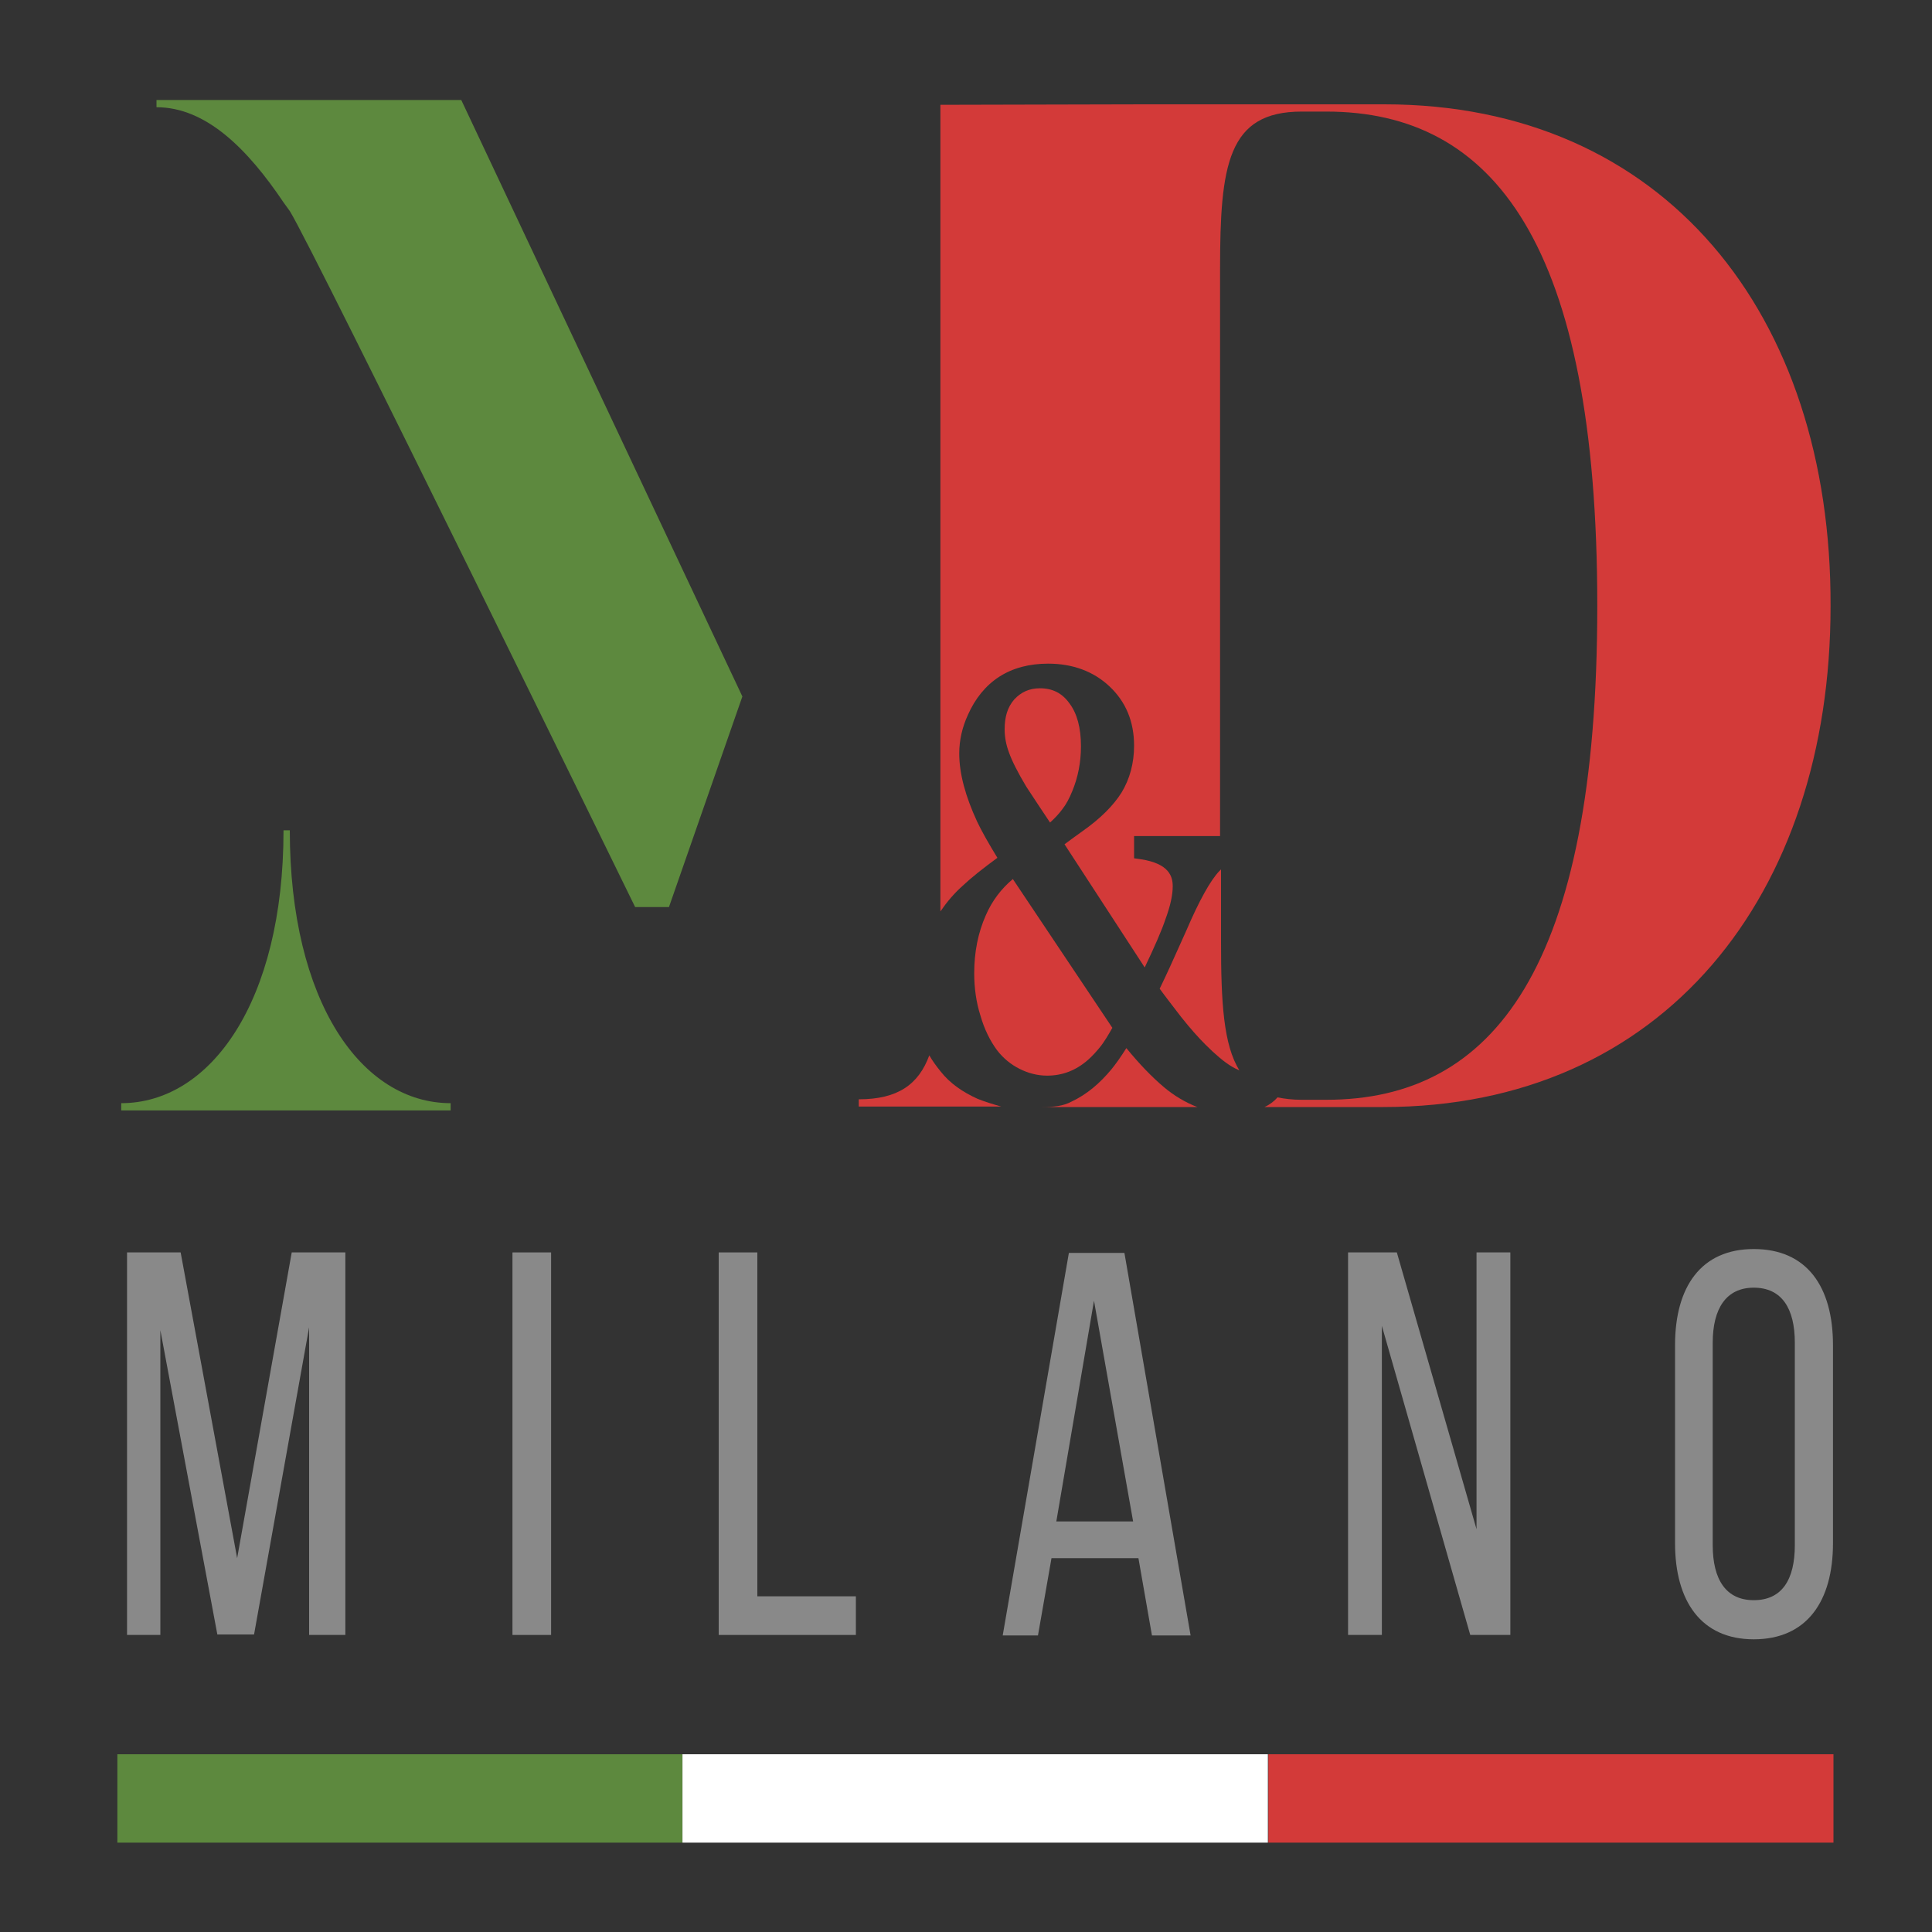 <?xml version="1.0" encoding="utf-8"?>
<!-- Generator: Adobe Illustrator 25.2.1, SVG Export Plug-In . SVG Version: 6.00 Build 0)  -->
<svg version="1.1" id="Layer_1" xmlns="http://www.w3.org/2000/svg" xmlns:xlink="http://www.w3.org/1999/xlink" x="0px" y="0px"
	 viewBox="0 0 400 400" style="enable-background:new 0 0 400 400;" xml:space="preserve">
<rect x="0" y="0" width="400" height="400" fill="#333333" stroke="none"/>
<style type="text/css">
	.st0{fill:#898989;}
	.st1{fill:#BB9F8E;}
	.st2{fill:#5D893E;}
	.st3{fill:#D33A39;}
	.st4{fill:#FFFFFF;}
</style>
<g>
	<g>
		<g>
			<path class="st0" d="M52.6,338.4H45l-11.8-63v63.1h-6.9v-79.2h11.1l11.7,63.3l11.3-63.3h11.1v79.2h-7.5v-63.7L52.6,338.4z"/>
			<path class="st0" d="M114.1,259.3v79.2h-8v-79.2H114.1z"/>
			<path class="st0" d="M148.8,338.5v-79.2h8v71.2h20.4v8H148.8z"/>
			<path class="st0" d="M217.7,322.6l-2.8,16h-7.3l13.7-79.2h11.5l13.7,79.2h-8l-2.8-16H217.7z M218.7,315h15.9l-8.1-45.7L218.7,315
				z"/>
			<path class="st0" d="M286.2,338.5h-7.1v-79.2h10.1l16.5,57.3v-57.3h7v79.2h-8.3l-18.3-64V338.5z"/>
			<path class="st0" d="M346.8,278.5c0-12.1,5.4-19.9,16.3-19.9c11,0,16.4,7.8,16.4,19.9v41c0,12-5.4,19.9-16.4,19.9
				c-10.9,0-16.3-7.9-16.3-19.9V278.5z M354.6,319.9c0,7.2,2.8,11.4,8.5,11.4c5.8,0,8.5-4.2,8.5-11.4V278c0-7.1-2.7-11.4-8.5-11.4
				c-5.7,0-8.5,4.3-8.5,11.4V319.9z"/>
		</g>
	</g>
	<g>
		<g>
			<g>
				<g>
					<g>
						<path class="st1" d="M95,223 M46.3,223"/>
					</g>
				</g>
			</g>
			<g>
				<path class="st2" d="M58.7,171.9c0,35.6-15.2,56.5-33.6,56.5v1.5h68.2v-1.5c-18.4,0-33.3-20.9-33.3-56.5"/>
				<path class="st2" d="M60,43.7c4.9,7.8,71.5,144.1,71.5,144.1h7l15.2-43.6L95.5,20.7H32.4v1.5c10.3,0,18.9,8.7,26.3,19.7"/>
			</g>
			<g>
				<path class="st3" d="M217.4,170.3c1.1-1,1.9-1.9,2.5-2.7c0.8-1,1.5-2.3,2.1-3.8c1.2-2.9,1.8-6,1.8-9.3c0-3.8-0.8-6.8-2.4-8.9
					c-1.5-2.1-3.5-3.1-6.1-3.1c-2.2,0-3.9,0.8-5.3,2.3c-1.4,1.6-2,3.6-2,6.2c0,1.6,0.3,3.2,0.9,4.8c0.6,1.7,1.8,4.1,3.6,7.1
					C214.1,165.3,215.7,167.8,217.4,170.3z"/>
				<path class="st3" d="M204.1,189.5c-1.6,3.6-2.4,7.6-2.4,12c0,3,0.4,6,1.3,8.8c0.8,2.8,2,5.2,3.4,7.1c1.3,1.7,2.9,3,4.7,3.9
					c1.8,0.9,3.7,1.4,5.7,1.4c3.2,0,6-1.1,8.5-3.3c0.9-0.8,1.8-1.8,2.6-2.8c0.7-0.9,1.5-2.2,2.4-3.8l-20.6-30.8
					C207.3,184,205.4,186.5,204.1,189.5z"/>
				<path class="st3" d="M202.4,227.5c-3.1-1.4-5.7-3.2-7.6-5.6c-0.9-1.1-1.7-2.2-2.4-3.4c-2.2,6-6.5,9.1-14.6,9.1v1.5h29.5
					C205.5,228.6,203.9,228.1,202.4,227.5z"/>
				<path class="st3" d="M247.9,229.2C247.9,229.1,248,229.2,247.9,229.2c-2.4-0.9-4.9-2.4-6.9-4.1c-2.5-2.1-5.1-4.8-7.8-8.1
					c-1.2,1.9-2.2,3.3-3.1,4.4c-2.4,2.9-5.1,5.2-8.3,6.7c-1.7,0.9-3.6,1.1-6,1.1h16.6l0,0H247.9z"/>
				<path class="st3" d="M286.6,21.6h-49.7c0,0,0.1,0.3,0,0l-42.2,0.1v167c1.3-1.9,2.8-3.7,4.6-5.3c1.8-1.7,4.2-3.6,7.2-5.8
					c-1.9-3.1-3.3-5.6-4.2-7.5c-2.4-5.2-3.7-9.9-3.7-14.1c0-2.7,0.6-5.4,1.8-8c1.5-3.4,3.7-6.1,6.5-7.9c2.8-1.8,6.2-2.7,10.1-2.7
					c5.1,0,9.4,1.6,12.7,4.7c3.4,3.2,5.1,7.3,5.1,12.3c0,3.6-0.9,6.9-2.6,9.7c-1.7,2.7-4.4,5.4-8.1,8c-1.5,1.1-2.8,2-3.7,2.7
					l16.6,25.5c2-4.2,3.5-7.6,4.3-10c1-2.7,1.5-5,1.5-6.8c0-2-0.7-4.7-6.6-5.6l-1.4-0.2v-4.6h17.8V55.7c0-21.6,1.6-32.6,16.9-32.6
					h5.1c34.6,0,56.1,27.3,56.1,102.3c0,75-21.5,102.3-56.1,102.3c-1.9,0-3.5,0-5.1,0c-1.9,0-3.5-0.2-5-0.5c-0.7,0.8-1.6,1.5-2.7,2
					h24.6c58,0,92.6-43.9,92.6-103.7C379.2,65.1,344.6,21.6,286.6,21.6z"/>
				<path class="st3" d="M252.4,180.4c-1.8,1.9-4.1,6-6.8,12.3l-1.8,4c-0.9,2-2.1,4.7-3.7,8c1.3,1.8,2.8,3.7,4.4,5.8
					c1.9,2.4,3.6,4.3,5.1,5.8c2.1,2.1,3.9,3.6,5.4,4.5c0.5,0.3,1.1,0.6,1.6,0.8c-3.3-5.3-3.8-14.1-3.8-26.6V180
					C252.7,180.1,252.6,180.2,252.4,180.4z"/>
			</g>
		</g>
	</g>
</g>
<rect x="24.3" y="363.2" class="st2" width="117" height="18.3"/>
<rect x="262.6" y="363.2" class="st3" width="117" height="18.3"/>
<rect x="141.3" y="363.2" class="st4" width="121.2" height="18.3"/>
</svg>
